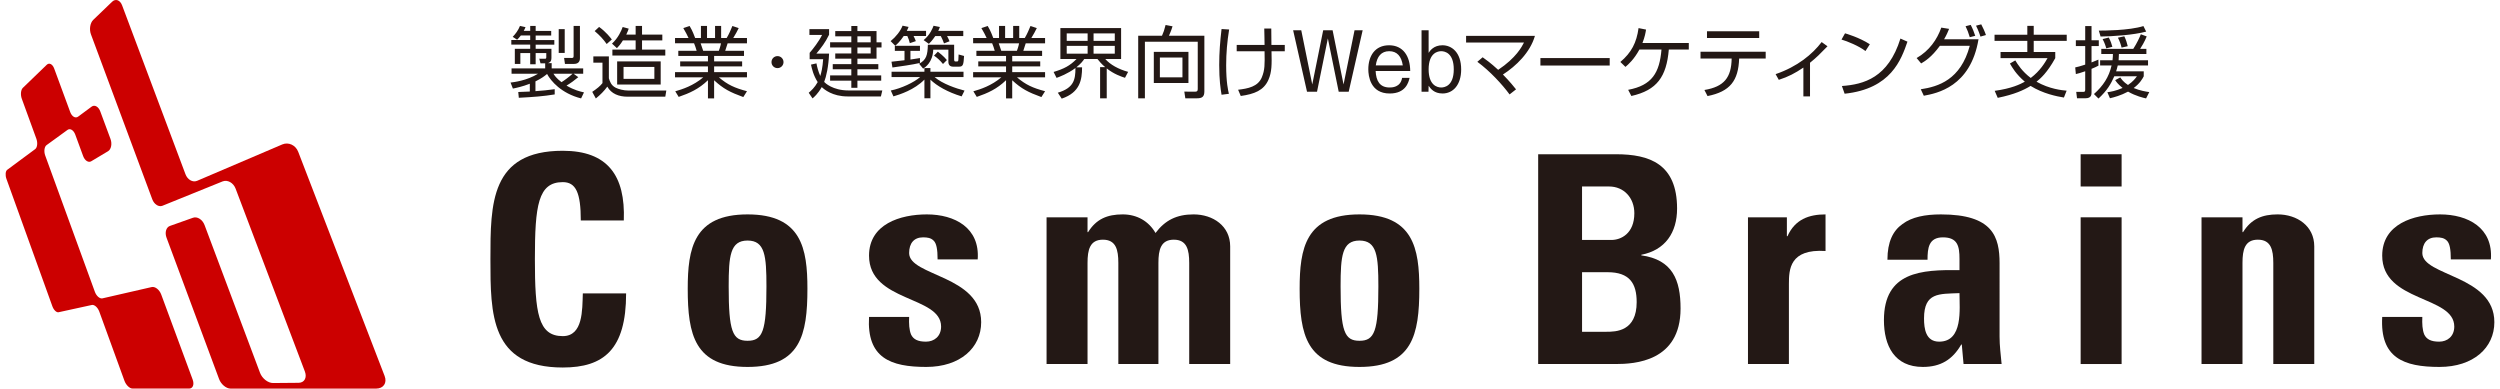 <?xml version="1.0" encoding="utf-8"?>
<!-- Generator: Adobe Illustrator 26.3.1, SVG Export Plug-In . SVG Version: 6.00 Build 0)  -->
<svg version="1.1" id="レイヤー_1" xmlns="http://www.w3.org/2000/svg" xmlns:xlink="http://www.w3.org/1999/xlink" x="0px"
	 y="0px" viewBox="0 0 386 60" enable-background="new 0 0 386 60" xml:space="preserve">
<path fill="#231815" d="M75.722,40.011c0-8.568,0-16.731,11.171-16.731c6.908,0,9.69,3.811,9.422,10.765h-6.64
	c0-4.308-0.765-5.924-2.782-5.924c-3.813,0-4.306,3.592-4.306,11.89c0,8.3,0.493,11.887,4.306,11.887
	c3.139,0,3.007-4.036,3.095-6.595h6.684c0,8.659-3.454,11.441-9.779,11.441C75.722,56.745,75.722,48.494,75.722,40.011"/>
<path fill="#231815" d="M115.425,52.617c-2.332,0-2.916-1.479-2.916-8.389c0-4.712,0.225-7.088,2.916-7.088
	c2.693,0,2.914,2.376,2.914,7.088C118.339,51.138,117.759,52.617,115.425,52.617 M115.425,56.655c8.166,0,9.241-4.98,9.241-12.07
	c0-6.189-0.897-11.482-9.241-11.482c-8.344,0-9.239,5.292-9.239,11.482C106.186,51.676,107.261,56.655,115.425,56.655"/>
<path fill="#231815" d="M140.37,48.939c-0.045,1.031,0,2.017,0.31,2.738c0.361,0.718,1.035,1.075,2.291,1.075
	c1.256,0,2.334-0.81,2.334-2.334c0-4.797-11.127-3.726-11.127-10.946c0-4.888,4.846-6.368,8.927-6.368
	c4.306,0,8.21,2.064,7.851,6.95h-6.191c0-1.569-0.181-2.512-0.627-2.914c-0.406-0.404-0.942-0.493-1.615-0.493
	c-1.39,0-2.153,0.895-2.153,2.423c0,3.588,11.124,3.407,11.124,10.674c0,3.949-3.231,6.912-8.478,6.912
	c-5.518,0-9.197-1.392-8.837-7.717H140.37z"/>
<path fill="#231815" d="M167.914,35.84h0.089c1.256-2.019,2.961-2.738,5.337-2.738c2.244,0,4.04,1.075,5.071,2.871
	c1.481-1.975,3.275-2.871,5.877-2.871c3.007,0,5.651,1.796,5.651,4.935v18.168h-6.325V40.595c0-2.019-0.359-3.588-2.378-3.588
	c-2.017,0-2.376,1.569-2.376,3.588v15.611h-6.189V40.595c0-2.019-0.359-3.588-2.38-3.588c-2.019,0-2.376,1.569-2.376,3.588v15.611
	h-6.325V33.551h6.325V35.84z"/>
<path fill="#231815" d="M209.904,52.617c-2.332,0-2.916-1.479-2.916-8.389c0-4.712,0.225-7.088,2.916-7.088
	c2.691,0,2.916,2.376,2.916,7.088C212.82,51.138,212.236,52.617,209.904,52.617 M209.904,56.655c8.164,0,9.239-4.98,9.239-12.07
	c0-6.189-0.897-11.482-9.239-11.482c-8.344,0-9.239,5.292-9.239,11.482C200.665,51.676,201.741,56.655,209.904,56.655"/>
<path fill="#231815" d="M244.268,42.028h3.947c3.411,0,4.487,1.751,4.487,4.621c0,4.534-3.229,4.576-4.663,4.576h-3.77V42.028z
	 M244.268,28.793h4.172c2.289,0,3.902,1.747,3.902,4.132c0,3.137-2.064,4.125-3.541,4.125h-4.534V28.793z M249.473,56.205
	c2.869,0,10.006-0.359,10.006-8.568c0-4.442-1.258-7.539-6.062-8.213v-0.087c3.681-0.718,5.524-3.409,5.524-7.135
	c0-6.908-4.266-8.387-9.424-8.387h-12.023v32.389H249.473z"/>
<path fill="#231815" d="M275.895,33.552v2.914h0.094c1.165-2.602,3.318-3.362,5.873-3.362v5.649
	c-5.562-0.355-5.654,2.869-5.654,5.116v12.336h-6.321V33.552H275.895z"/>
<path fill="#231815" d="M302.545,45.259c0,2.465,0.582,7.492-3.139,7.492c-2.068,0-2.336-1.972-2.336-3.588
	C297.07,45.125,299.406,45.393,302.545,45.259 M308.735,40.683c0-4.128-1.029-7.579-9.061-7.579c-2.427,0-4.487,0.4-5.921,1.479
	c-1.481,1.029-2.334,2.782-2.334,5.515h6.191c0-1.79,0.176-3.45,2.376-3.45c2.287,0,2.559,1.388,2.559,3.316v1.749
	c-5.879-0.091-11.666,0.227-11.666,7.717c0,3.947,1.615,7.224,6.011,7.224c2.738,0,4.578-1.124,5.921-3.454h0.091l0.27,3.003h5.877
	c-0.132-1.39-0.315-2.827-0.315-4.217V40.683z"/>
<path fill="#231815" d="M327.576,56.206h-6.325V33.553h6.325V56.206z M327.576,28.794h-6.325v-4.978h6.325V28.794z"/>
<path fill="#231815" d="M346.24,35.84h0.087c1.258-2.019,2.961-2.738,5.337-2.738c3.01,0,5.658,1.796,5.658,4.935v18.168h-6.325
	V40.595c0-2.019-0.357-3.588-2.383-3.588c-2.019,0-2.374,1.569-2.374,3.588v15.611h-6.325V33.551h6.325V35.84z"/>
<path fill="#231815" d="M374.007,48.939c-0.045,1.031,0,2.017,0.312,2.738c0.366,0.718,1.035,1.075,2.289,1.075
	c1.26,0,2.332-0.81,2.332-2.334c0-4.797-11.127-3.726-11.127-10.946c0-4.888,4.846-6.368,8.931-6.368
	c4.306,0,8.208,2.064,7.849,6.95h-6.187c0-1.569-0.181-2.512-0.625-2.914c-0.41-0.404-0.942-0.493-1.624-0.493
	c-1.386,0-2.151,0.895-2.151,2.423c0,3.588,11.122,3.407,11.122,10.674c0,3.949-3.226,6.912-8.478,6.912
	c-5.513,0-9.197-1.392-8.837-7.717H374.007z"/>
<path fill="#CC0000" d="M16.69,23.344c0.476-0.287,0.648-1.137,0.372-1.885l-1.581-4.261c-0.276-0.744-0.876-1.071-1.335-0.733
	l-2.083,1.543c-0.419,0.31-0.963-0.009-1.222-0.704l-2.472-6.714C8.118,9.897,7.6,9.635,7.221,9.999l-3.69,3.562
	c-0.321,0.304-0.393,1.067-0.162,1.696l2.249,6.174c0.227,0.635,0.142,1.352-0.191,1.596l-4.308,3.188
	c-0.274,0.198-0.329,0.829-0.128,1.396l7.095,19.677c0.204,0.578,0.64,0.995,0.963,0.92l5.129-1.12
	c0.395-0.083,0.914,0.374,1.152,1.022l3.885,10.68c0.24,0.661,0.797,1.199,1.239,1.199l8.746,0.004c0.58,0,0.827-0.623,0.546-1.39
	l-4.854-13.133c-0.278-0.755-0.948-1.269-1.475-1.148l-7.596,1.743c-0.41,0.096-0.937-0.361-1.173-1.012L6.983,24.02
	c-0.232-0.633-0.14-1.365,0.208-1.615l3.237-2.351c0.4-0.287,0.939,0.036,1.194,0.733l1.216,3.314
	c0.259,0.697,0.814,1.058,1.248,0.799L16.69,23.344z"/>
<path fill="#CC0000" d="M58.073,60c1.129,0,1.728-0.874,1.313-1.947L46.043,23.437c-0.397-1.039-1.511-1.543-2.457-1.137
	l-13.158,5.62c-0.672,0.285-1.475-0.174-1.792-1.022L18.85,0.818c-0.312-0.823-1.012-1.065-1.547-0.542l-2.91,2.797
	c-0.482,0.465-0.635,1.462-0.353,2.223l9.469,25.469C23.8,31.549,24.504,32,25.08,31.77l9.282-3.758
	c0.752-0.304,1.664,0.191,2.015,1.112l10.697,28.238c0.363,0.95-0.081,1.734-0.961,1.743l-3.943,0.034
	c-0.793,0.009-1.698-0.703-2.023-1.577l-8.563-22.814c-0.323-0.857-1.131-1.362-1.787-1.126l-3.562,1.263
	c-0.584,0.204-0.82,1.016-0.523,1.811l8.115,21.83c0.3,0.806,1.09,1.471,1.762,1.471L58.073,60z"/>
<path fill="#231815" d="M324.331,5.638c1.807-0.013,5.156-0.24,7.037-0.759l-0.423-0.854c-2.227,0.699-6.193,0.699-6.891,0.699
	L324.331,5.638z M328.524,7.132c-0.108-0.444-0.253-0.963-0.531-1.53l-0.986,0.217c0.24,0.459,0.47,1.086,0.565,1.532L328.524,7.132
	z M326.15,7.23c-0.096-0.361-0.253-0.88-0.555-1.435l-0.952,0.24c0.338,0.627,0.506,1.205,0.567,1.424L326.15,7.23z M323.993,9.206
	c-0.41,0.168-0.674,0.276-1.061,0.434V7.109h1.122V6.216h-1.122V4.025h-0.976v2.191h-1.445v0.893h1.445v2.867
	c-0.71,0.24-1.156,0.349-1.543,0.434l0.098,1.024c0.361-0.083,0.699-0.168,1.445-0.434v2.857c0,0.325-0.132,0.325-0.338,0.325
	h-1.048l0.121,0.988h1.314c0.916,0,0.927-0.591,0.927-0.916v-3.628c0.482-0.191,0.759-0.325,1.073-0.493L323.993,9.206z
	 M324.005,15.217c1.326-1.228,1.915-2.24,2.446-3.445h3.494c-0.253,0.349-0.614,0.831-1.386,1.35
	c-0.712-0.47-0.976-0.869-1.192-1.169l-0.784,0.421c0.157,0.23,0.41,0.627,1.146,1.205c-1.073,0.47-1.796,0.578-2.351,0.663
	l0.397,0.929c0.663-0.157,1.675-0.423,2.797-1.024c1.203,0.699,2.397,0.963,2.782,1.048l0.495-0.976
	c-0.568-0.085-1.411-0.217-2.41-0.627c0.988-0.735,1.36-1.447,1.554-1.809v-0.769h-4.266c0.072-0.217,0.157-0.495,0.253-0.905h4.676
	V9.302h-4.542c0.036-0.47,0.047-0.663,0.047-0.965h4.242V7.542h-0.965c0.181-0.276,0.687-1.084,1.014-1.917l-0.905-0.336
	c-0.191,0.493-0.614,1.399-1.169,2.253h-4.939v0.795h1.796c0,0.266-0.013,0.519-0.062,0.965h-1.915v0.806h1.77
	c-0.408,1.796-1.301,3.146-2.723,4.412L324.005,15.217z M319.089,14.001c-0.71-0.062-2.663-0.253-4.65-1.386
	c0.591-0.47,1.639-1.362,2.893-3.639V8.025h-3.326V6.314h5.097V5.362h-5.097V3.989h-0.988v1.373h-5.061v0.952h5.061v1.711h-4.134
	v0.952h7.254c-0.372,0.661-1.143,1.975-2.591,3.061c-1.324-1.001-2.011-2.085-2.385-2.712l-0.831,0.482
	c0.338,0.591,0.952,1.662,2.302,2.808c-0.725,0.397-2.026,1.048-4.653,1.409l0.47,1.084c2.58-0.529,4.013-1.192,5.073-1.843
	c1.917,1.192,4.026,1.615,5.146,1.796L319.089,14.001z M306.628,5.41c-0.193-0.58-0.446-1.109-0.725-1.651l-0.806,0.204
	c0.385,0.748,0.614,1.471,0.686,1.688L306.628,5.41z M304.977,5.529c-0.181-0.555-0.41-1.143-0.699-1.685l-0.795,0.204
	c0.302,0.627,0.41,0.927,0.65,1.698L304.977,5.529z M296.626,9.795c0.567-0.338,1.579-0.927,2.893-2.723h4.614
	c-1.409,5.254-4.857,6.302-7.566,6.712l0.47,0.999c1.987-0.372,7.218-1.35,8.446-8.723h-5.314c0.397-0.676,0.601-1.182,0.772-1.603
	l-1.205-0.193c-0.65,1.843-1.845,3.566-3.809,4.699L296.626,9.795z M284.811,14.471c7.171-0.759,8.738-5.267,9.7-8.038l-1.084-0.48
	c-1.881,6.049-5.639,7.084-9.037,7.326L284.811,14.471z M288.704,6.832c-1.651-1.061-3.628-1.628-3.832-1.688l-0.542,0.963
	c0.878,0.253,2.71,1.001,3.698,1.773L288.704,6.832z M279.467,9.687c0.988-0.795,1.579-1.386,2.699-2.542l-0.903-0.65
	c-1.422,1.868-3.724,3.796-7.11,4.952l0.493,0.88c1.484-0.482,2.495-1.012,3.796-1.892v4.446h1.024V9.687z M262.56,7.989v1.048
	h4.808c-0.049,2.929-1.156,4.351-4.206,4.857l0.482,0.939c3.494-0.699,4.759-2.374,4.88-5.796h4.098V7.989H262.56z M263.559,5.867
	h8.062V4.83h-8.062V5.867z M253.595,6.639c0.385-1.001,0.47-1.543,0.555-2.072l-1.158-0.23c-0.3,2.24-1.107,3.796-2.808,5.229
	l0.784,0.761c0.457-0.387,1.314-1.133,2.157-2.676h3.409c-0.302,3.579-1.445,5.52-5.146,6.217l0.495,0.952
	c3.964-0.891,5.422-2.976,5.783-7.169h3.084V6.639H253.595z M237.839,10.12h10.699V8.964h-10.699V10.12z M234.075,13.795
	c-0.338-0.421-0.903-1.143-2.023-2.289c2.023-1.301,4.204-3.399,4.939-5.964h-10.627v1.024h8.94
	c-0.325,0.638-1.203,2.361-3.987,4.217c-1.205-1.109-1.928-1.603-2.397-1.94l-0.82,0.699c1.928,1.409,3.868,3.52,4.978,5.037
	L234.075,13.795z M222.521,7.904c0.591,0,1.94,0.312,1.94,2.808c0,2.616-1.494,2.797-1.94,2.797c-0.614,0-1.941-0.338-1.941-2.797
	C220.581,8.108,222.051,7.904,222.521,7.904 M219.486,4.675v9.494h1.071l0.023-0.927c0.302,0.434,0.831,1.192,2.157,1.192
	c1.603,0,2.867-1.314,2.867-3.711c0-2.665-1.481-3.734-2.891-3.734c-1.362,0-1.941,0.865-2.134,1.177V4.675H219.486z
	 M212.423,10.097c0.181-1.373,0.854-2.193,2.072-2.193c1.228,0,1.892,0.82,2.096,2.193H212.423z M216.483,12.025
	c-0.24,1.484-1.613,1.484-1.928,1.484c-1.53,0-2.085-1.037-2.157-2.544h5.339c-0.013-2.315-1.109-3.975-3.265-3.975
	c-2.181,0-3.205,1.66-3.205,3.709c0,1.012,0.302,3.737,3.301,3.737c2.482,0,2.903-1.724,3.073-2.41H216.483z M199.66,4.675
	l2.145,9.494h1.543l1.675-8.242l1.675,8.242h1.541l2.157-9.494h-1.254l-1.698,8.364l-1.688-8.364H204.3l-1.688,8.364l-1.698-8.364
	H199.66z M190.946,6.941v0.976h4.302c0.036,2.06,0.049,2.88-0.421,4.023c-0.604,1.447-2.134,1.736-3.664,1.917l0.41,0.963
	c2.108-0.3,3.543-0.854,4.266-2.482c0.542-1.228,0.529-2.361,0.482-4.421h2.049V6.941h-2.062c-0.013-0.363-0.013-2.121-0.023-2.531
	h-1.084c0.023,0.361,0.036,2.132,0.047,2.531H190.946z M188.608,4.482c-0.227,1.928-0.361,3.626-0.361,5.566
	c0,2.289,0.206,3.651,0.361,4.58l1.133-0.145c-0.119-0.519-0.421-1.749-0.421-4.41c0-1.917,0.157-3.628,0.457-5.52L188.608,4.482z
	 M182.57,11.942h-3.484V8.879h3.484V11.942z M183.496,8.012h-5.348v4.806h5.348V8.012z M185.955,5.519h-5.471
	c0.374-0.831,0.482-1.218,0.555-1.458l-1.073-0.204c-0.181,0.746-0.325,1.156-0.555,1.662h-3.673v9.662h1.035V6.445h8.159v7.267
	c0,0.302-0.062,0.446-0.41,0.446l-1.664-0.013l0.157,1.035h1.783c0.759,0,1.156-0.204,1.156-1.058V5.519z M172.123,8.29h-3.277
	V7.083h3.277V8.29z M172.123,6.314h-3.277V5.155h3.277V6.314z M167.93,8.29h-3.229V7.083h3.229V8.29z M167.93,6.314h-3.229V5.155
	h3.229V6.314z M170.882,10.567c1.107,0.88,2.253,1.265,2.818,1.445l0.482-0.916c-1.518-0.421-2.746-1.107-3.53-1.987h2.446V4.337
	h-9.375v4.772h2.495c-1.024,1.048-1.94,1.518-3.543,2l0.457,0.916c0.436-0.157,1.711-0.627,2.916-1.52
	c0,1.819-0.264,3.073-2.723,3.809l0.604,0.916c2.844-0.965,3.133-2.916,3.143-4.831h-0.891c0.759-0.614,0.988-0.942,1.229-1.29
	h2.036c0.266,0.325,0.568,0.723,1.192,1.254h-0.782v4.818h1.024V10.567z M154.599,7.844c-0.072-0.181-0.336-0.988-0.397-1.158h3.146
	c-0.085,0.482-0.289,1.037-0.338,1.158H154.599z M161.36,14.084c-1.904-0.506-2.976-0.988-4.338-2.145h4.338v-0.806h-5.073v-0.882
	h4.325V9.483h-4.325V8.639h4.614V7.844h-2.903c0.134-0.387,0.217-0.64,0.374-1.158h2.988V5.867h-2.121
	c0.302-0.48,0.676-1.169,0.844-1.53l-0.976-0.325c-0.206,0.506-0.506,1.231-0.88,1.855h-0.857V4.001h-0.939v1.866h-1.241V4.001
	h-0.939v1.866h-0.891c-0.423-1.143-0.712-1.613-0.857-1.855l-0.976,0.325c0.434,0.761,0.565,1.001,0.808,1.53h-2.085v0.818h2.939
	c0.121,0.266,0.325,0.869,0.397,1.158h-2.831v0.795h4.578v0.844h-4.289v0.769h4.289v0.882h-5.084v0.806h4.361
	c-1.543,1.301-3.218,1.843-4.325,2.157l0.529,0.867c1.711-0.591,3.109-1.218,4.519-2.578v2.808h0.952v-2.797
	c1.445,1.326,2.459,1.845,4.506,2.591L161.36,14.084z M146.199,9.277c-0.506-0.625-1.169-1.12-1.396-1.301l-0.591,0.614
	c0.519,0.361,0.903,0.699,1.386,1.29L146.199,9.277z M137.657,11.073v0.831h4.408c-0.963,0.831-2.888,1.736-4.527,2.072l0.408,0.905
	c0.988-0.289,3.229-1.001,4.784-2.591v2.88h0.927v-2.869c0.965,0.942,2.676,1.94,4.82,2.58l0.446-0.893
	c-1.29-0.325-3.422-1.048-4.616-2.085h4.459v-0.831h-5.109v-0.565h-0.927v0.565H137.657z M142.042,8.964
	c-0.385,0.06-0.674,0.108-1.471,0.23V7.855h1.471V7.072h-3.879v0.782h1.494v1.447c-1.241,0.155-1.639,0.191-2.011,0.227l0.145,0.893
	c1.229-0.168,3.095-0.434,4.251-0.699V8.964z M140.006,4.771c0.181-0.361,0.206-0.434,0.278-0.614l-0.927-0.193
	c-0.315,0.82-1.014,1.711-1.845,2.387l0.712,0.71c0.264-0.227,0.697-0.591,1.313-1.505h0.553c0.157,0.336,0.302,0.71,0.385,1.107
	l0.929-0.312c-0.096-0.266-0.181-0.459-0.351-0.795h1.93V4.771H140.006z M144.863,4.771c0.134-0.289,0.181-0.385,0.253-0.602
	l-0.976-0.193c-0.132,0.361-0.519,1.386-1.53,2.217l0.808,0.578c0.181-0.181,0.482-0.457,0.988-1.205h0.854
	c0.242,0.47,0.363,0.772,0.495,1.133l0.854-0.325c-0.083-0.23-0.253-0.578-0.385-0.808h2.506V4.771H144.863z M143.26,6.905
	c-0.036,1.613-0.24,2.336-1.35,2.939l0.627,0.759c0.338-0.23,1.481-0.988,1.554-2.939h2.338v1.866c0,0.519,0.266,0.761,0.735,0.761
	h0.929c0.648,0,0.674-0.387,0.757-1.651l-0.842-0.23c-0.013,0.181-0.023,0.555-0.036,0.795c0,0.121-0.036,0.289-0.193,0.289h-0.266
	c-0.132,0-0.193-0.096-0.193-0.312V6.905H143.26z M130.999,13.965c-2.446,0-3.626-1.182-3.747-1.313
	c0.325-0.831,0.674-2.351,0.759-4.374h-1.964c0.772-0.929,1.362-1.688,1.964-2.916V4.494h-3.037v0.903h1.953
	c-0.482,0.988-1.386,2.155-1.917,2.759v0.988h2.085c-0.096,1.313-0.276,2.062-0.446,2.591c-0.336-0.784-0.48-1.373-0.589-1.951
	l-0.844,0.193c0.132,0.612,0.361,1.649,1.035,2.697c-0.48,0.867-1.024,1.339-1.386,1.651l0.591,0.867
	c0.23-0.193,0.795-0.663,1.422-1.747c0.374,0.361,1.662,1.445,3.977,1.445h5.156l0.217-0.927H130.999z M134.433,8.254h-2.049V7.325
	h2.049V8.254z M134.433,6.531h-2.049V5.612h2.049V6.531z M132.384,4.012h-0.939v0.784h-2.482v0.818h2.482v0.916h-3.277v0.795h3.277
	v0.929h-2.482V9.06h2.482v0.846h-2.869v0.793h2.869v0.942h-3.277v0.818h3.277v1.097h0.939v-1.097h3.675V11.64h-3.675v-0.942h3.229
	V9.906h-3.229V9.06h2.952V7.325h0.772V6.531h-0.772V4.796h-2.952V4.012z M120.975,9.591c0-0.519-0.421-0.929-0.927-0.929
	c-0.506,0-0.929,0.397-0.929,0.929c0,0.519,0.41,0.927,0.929,0.927S120.975,10.097,120.975,9.591 M108.573,7.844
	c-0.072-0.181-0.336-0.988-0.397-1.158h3.146c-0.085,0.482-0.289,1.037-0.338,1.158H108.573z M115.334,14.084
	c-1.904-0.506-2.976-0.988-4.338-2.145h4.338v-0.806h-5.073v-0.882h4.325V9.483h-4.325V8.639h4.614V7.844h-2.903
	c0.134-0.387,0.217-0.64,0.374-1.158h2.988V5.867h-2.121c0.302-0.48,0.676-1.169,0.844-1.53l-0.976-0.325
	c-0.206,0.506-0.506,1.231-0.88,1.855h-0.857V4.001h-0.939v1.866h-1.241V4.001h-0.939v1.866h-0.893
	c-0.421-1.143-0.71-1.613-0.854-1.855l-0.976,0.325c0.434,0.761,0.565,1.001,0.808,1.53h-2.085v0.818h2.939
	c0.121,0.266,0.325,0.869,0.397,1.158h-2.831v0.795h4.578v0.844h-4.289v0.769h4.289v0.882h-5.084v0.806h4.361
	c-1.543,1.301-3.218,1.843-4.325,2.157l0.529,0.867c1.711-0.591,3.109-1.218,4.519-2.578v2.808h0.952v-2.797
	c1.445,1.326,2.459,1.845,4.506,2.591L115.334,14.084z M91.612,8.711v0.963h1.409v3.158c-0.349,0.457-0.867,0.867-1.579,1.35
	l0.555,1.022c0.735-0.602,1.241-1.107,1.773-1.83c0.614,1.109,1.783,1.554,3.12,1.554h5.832l0.157-0.95h-5.881
	c-0.699,0-1.494-0.206-1.941-0.436c-0.723-0.374-0.891-0.976-1.048-1.456V8.711H91.612z M94.467,6.095
	c-0.204-0.264-0.878-1.154-1.964-1.938l-0.687,0.64c0.808,0.687,1.326,1.252,1.855,1.998L94.467,6.095z M96.696,5.338
	c0.253-0.519,0.302-0.687,0.374-0.916l-0.929-0.253c-0.204,0.578-0.697,1.698-1.649,2.565l0.759,0.699
	c0.253-0.266,0.482-0.493,0.927-1.194h1.966v1.424h-3.592v0.914h8.17V7.663H99.13V6.239h3.133V5.338H99.13V4.001h-0.986v1.337
	H96.696z M101.034,12.182h-4.759v-1.845h4.759V12.182z M102.01,9.483h-6.723v3.564h6.723V9.483z M88.565,4.001v4.625
	c0,0.266-0.06,0.325-0.312,0.325l-1.158-0.011l0.132,0.927h1.401c0.516,0,0.914-0.24,0.914-0.867V4.001H88.565z M86.265,8.169h0.927
	V4.496h-0.927V8.169z M88.409,11.385c-0.555,0.495-1.243,1.014-1.713,1.303c-0.818-0.616-1.107-1.086-1.241-1.303H88.409z
	 M85.649,13.772c-0.844,0.121-2.145,0.253-2.976,0.302v-1.507c0.976-0.482,1.399-0.82,1.796-1.146
	c0.576,1.086,2.204,3.001,5.252,3.773l0.446-0.929c-0.531-0.119-1.53-0.349-2.699-1.048c0.65-0.385,1.254-0.831,1.819-1.301
	l-0.723-0.531h1.481v-0.829h-4.867V9.748l-0.591-0.002c0.193-0.06,0.555-0.155,0.555-0.806V7.532h-2.436v-0.64h2.882v-0.71h-2.882
	V5.481h2.4v-0.71h-2.4V4.001h-0.842v0.769h-1.001c0.121-0.204,0.181-0.349,0.278-0.578l-0.857-0.191
	c-0.266,0.687-0.71,1.263-1.12,1.685l0.676,0.446c0.155-0.157,0.3-0.278,0.576-0.652h1.447v0.701h-2.916v0.71h2.916v0.64h-2.374
	v2.336h0.854V8.193h1.52v1.734h0.842V8.193h1.641v0.65c0,0.193-0.072,0.23-0.217,0.23l-0.857-0.011l0.181,0.72h0.723v0.774h-5.192
	v0.829h4.085c-1.724,1.073-3.796,1.313-4.24,1.362l0.361,0.929c0.529-0.108,1.469-0.302,2.614-0.748v1.205
	c-0.882,0.049-1.316,0.06-1.785,0.072l0.085,0.893c2.266-0.121,3.773-0.23,5.543-0.519V13.772z"/>
<g>
</g>
<g>
</g>
<g>
</g>
<g>
</g>
<g>
</g>
<g>
</g>
<g>
</g>
<g>
</g>
<g>
</g>
<g>
</g>
<g>
</g>
<g>
</g>
<g>
</g>
<g>
</g>
<g>
</g>
</svg>

